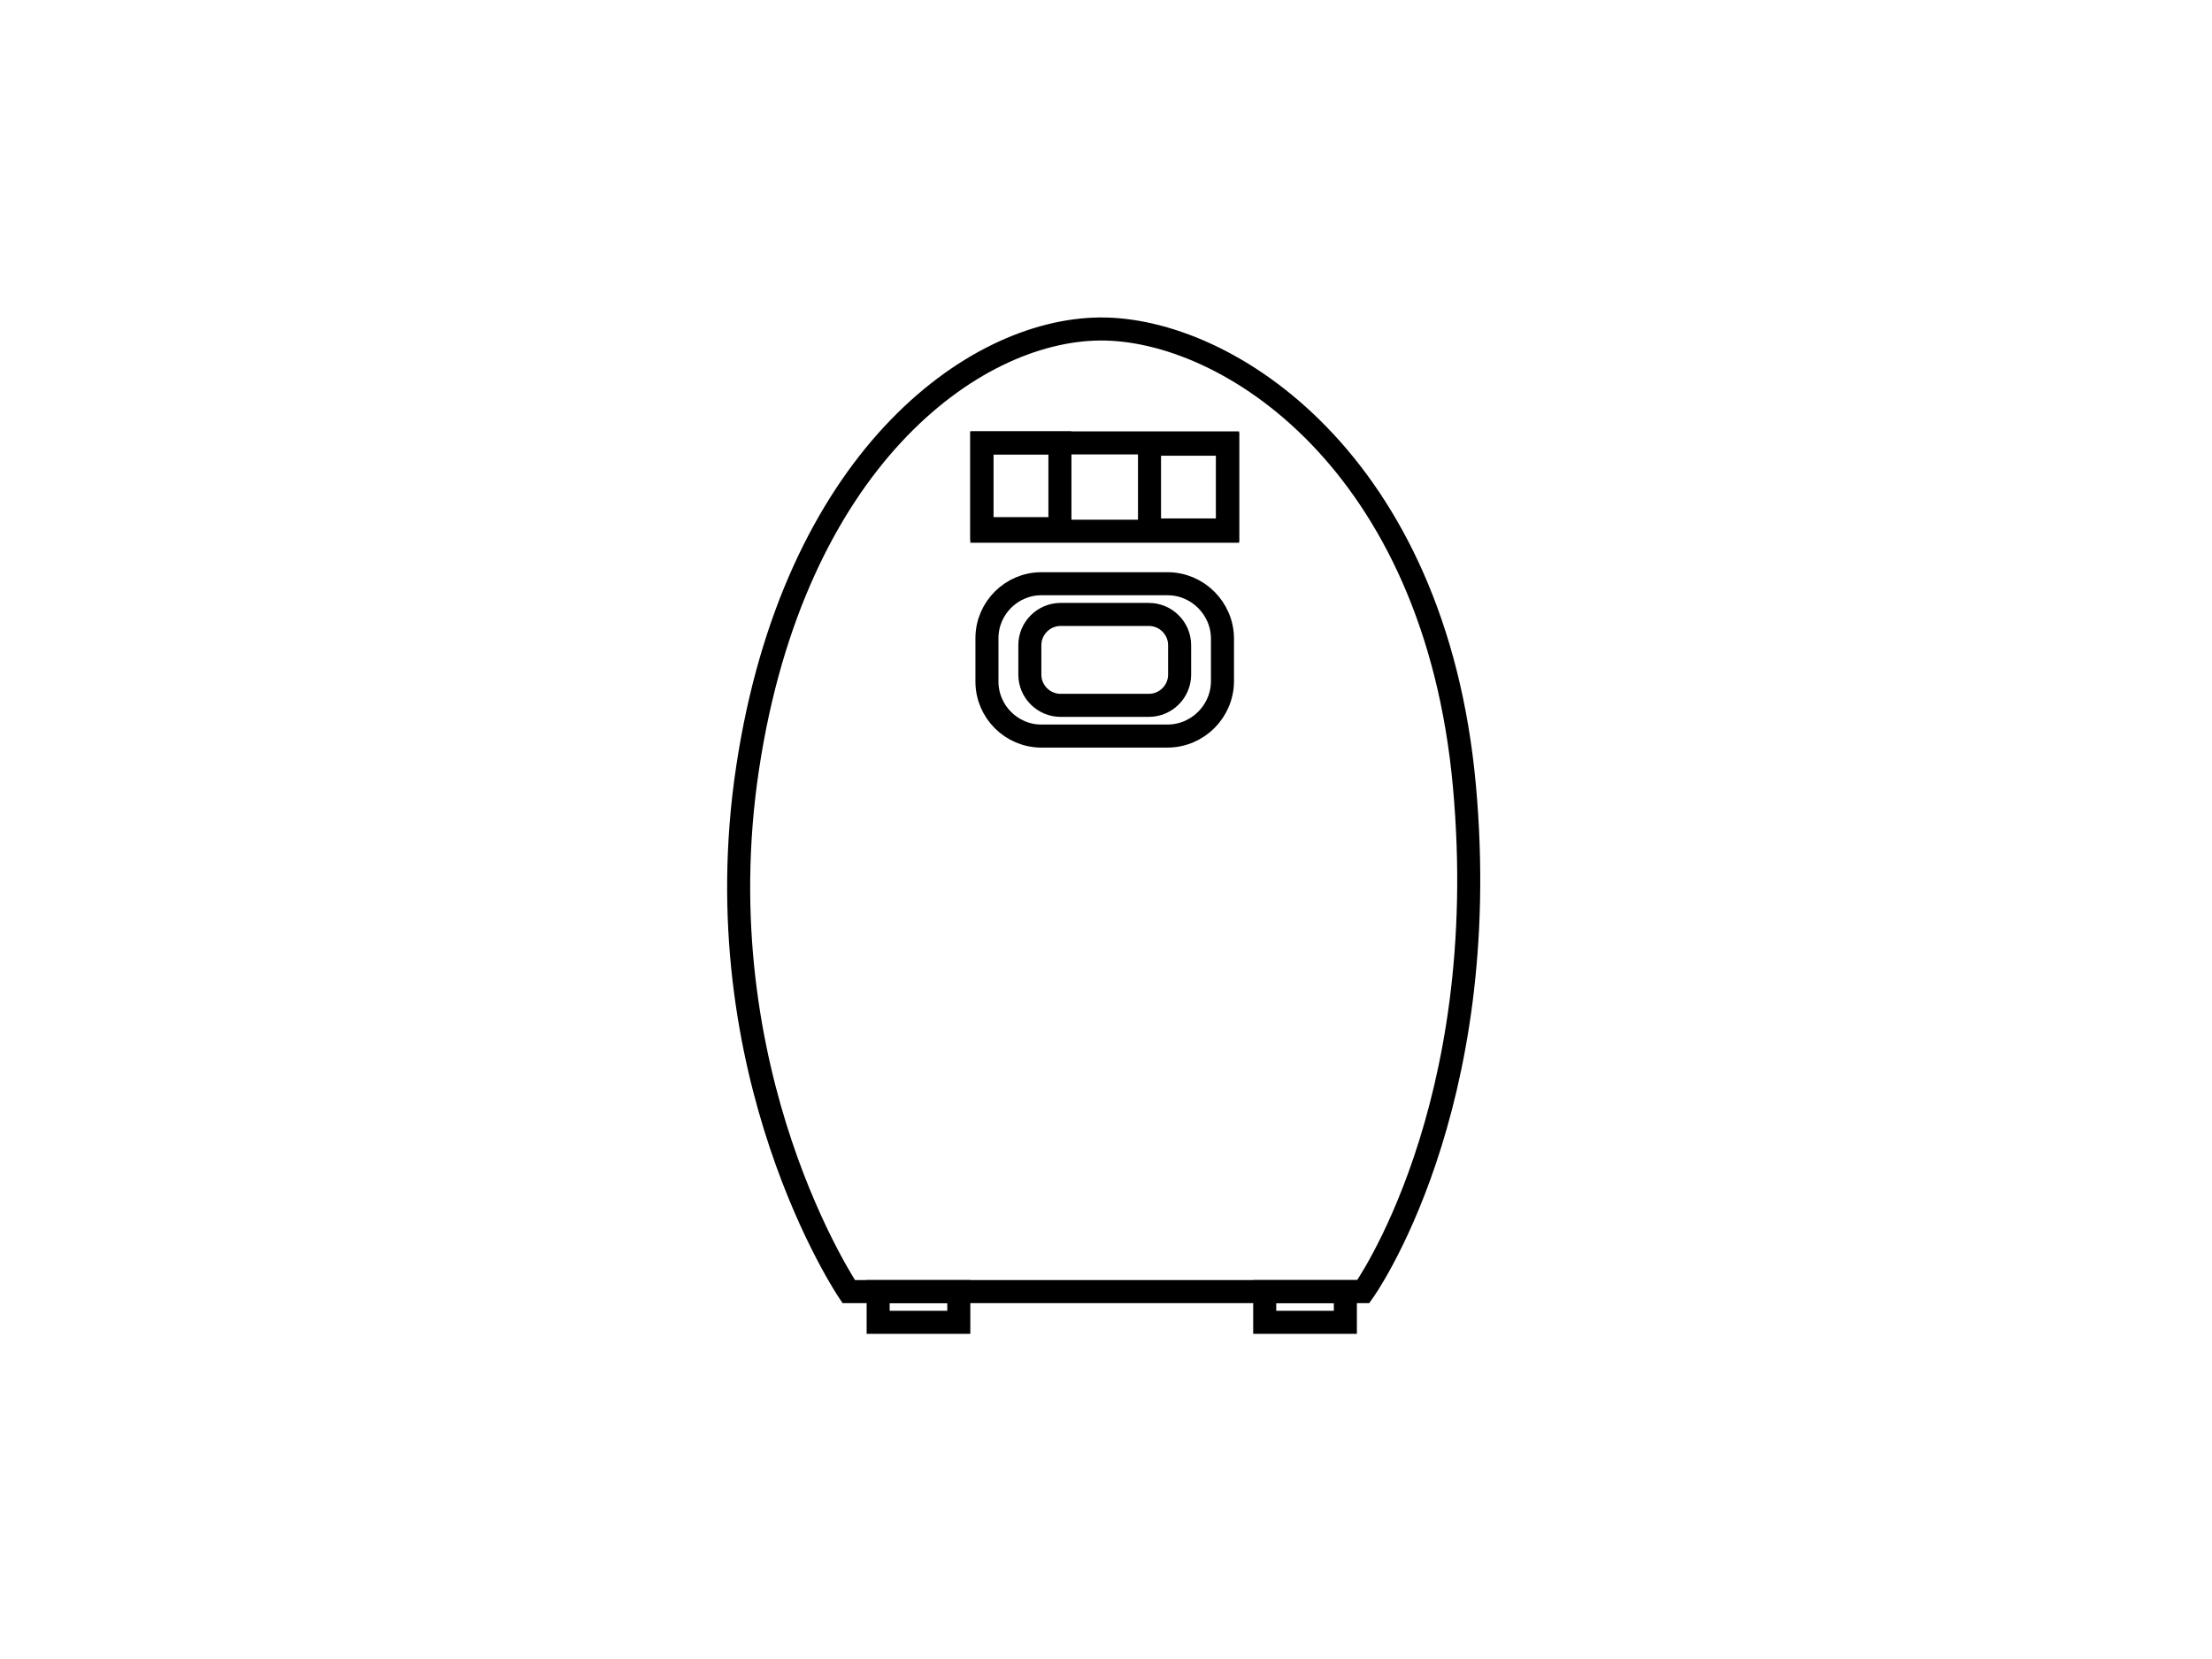 <?xml version="1.0" encoding="utf-8"?>
<!-- Generator: Adobe Illustrator 23.0.5, SVG Export Plug-In . SVG Version: 6.00 Build 0)  -->
<svg version="1.1" id="Layer_1" xmlns="http://www.w3.org/2000/svg" xmlns:xlink="http://www.w3.org/1999/xlink" x="0px" y="0px"
	 viewBox="0 0 576 432" style="enable-background:new 0 0 576 432;" xml:space="preserve">
<style type="text/css">
	.st0{fill:none;stroke:#000000;stroke-width:6;stroke-miterlimit:10;}
</style>
<path class="st0" d="M221,336.33c0,0-38.33-56.67-26.33-136.33S253,86,286.33,85.67c33.33-0.33,87.33,34.67,95,119
	C389,289,355,336.33,355,336.33H221z"/>
<rect x="255.67" y="115.33" class="st0" width="64" height="23"/>
<path class="st0" d="M304,191.67h-32.83c-7.79,0-14.17-6.38-14.17-14.17v-11.33c0-7.79,6.38-14.17,14.17-14.17H304
	c7.88,0,14.33,6.45,14.33,14.33v11C318.33,185.22,311.88,191.67,304,191.67z"/>
<rect x="255.67" y="115.33" class="st0" width="20.33" height="22.33"/>
<rect x="299.33" y="115.67" class="st0" width="20.33" height="22.33"/>
<path class="st0" d="M299.17,183.67h-23c-4.4,0-8-3.6-8-8V168c0-4.4,3.6-8,8-8h23c4.4,0,8,3.6,8,8v7.67
	C307.17,180.07,303.57,183.67,299.17,183.67z"/>
<rect x="228.67" y="336.33" class="st0" width="21" height="8"/>
<rect x="329.33" y="336.33" class="st0" width="21" height="8"/>
</svg>
